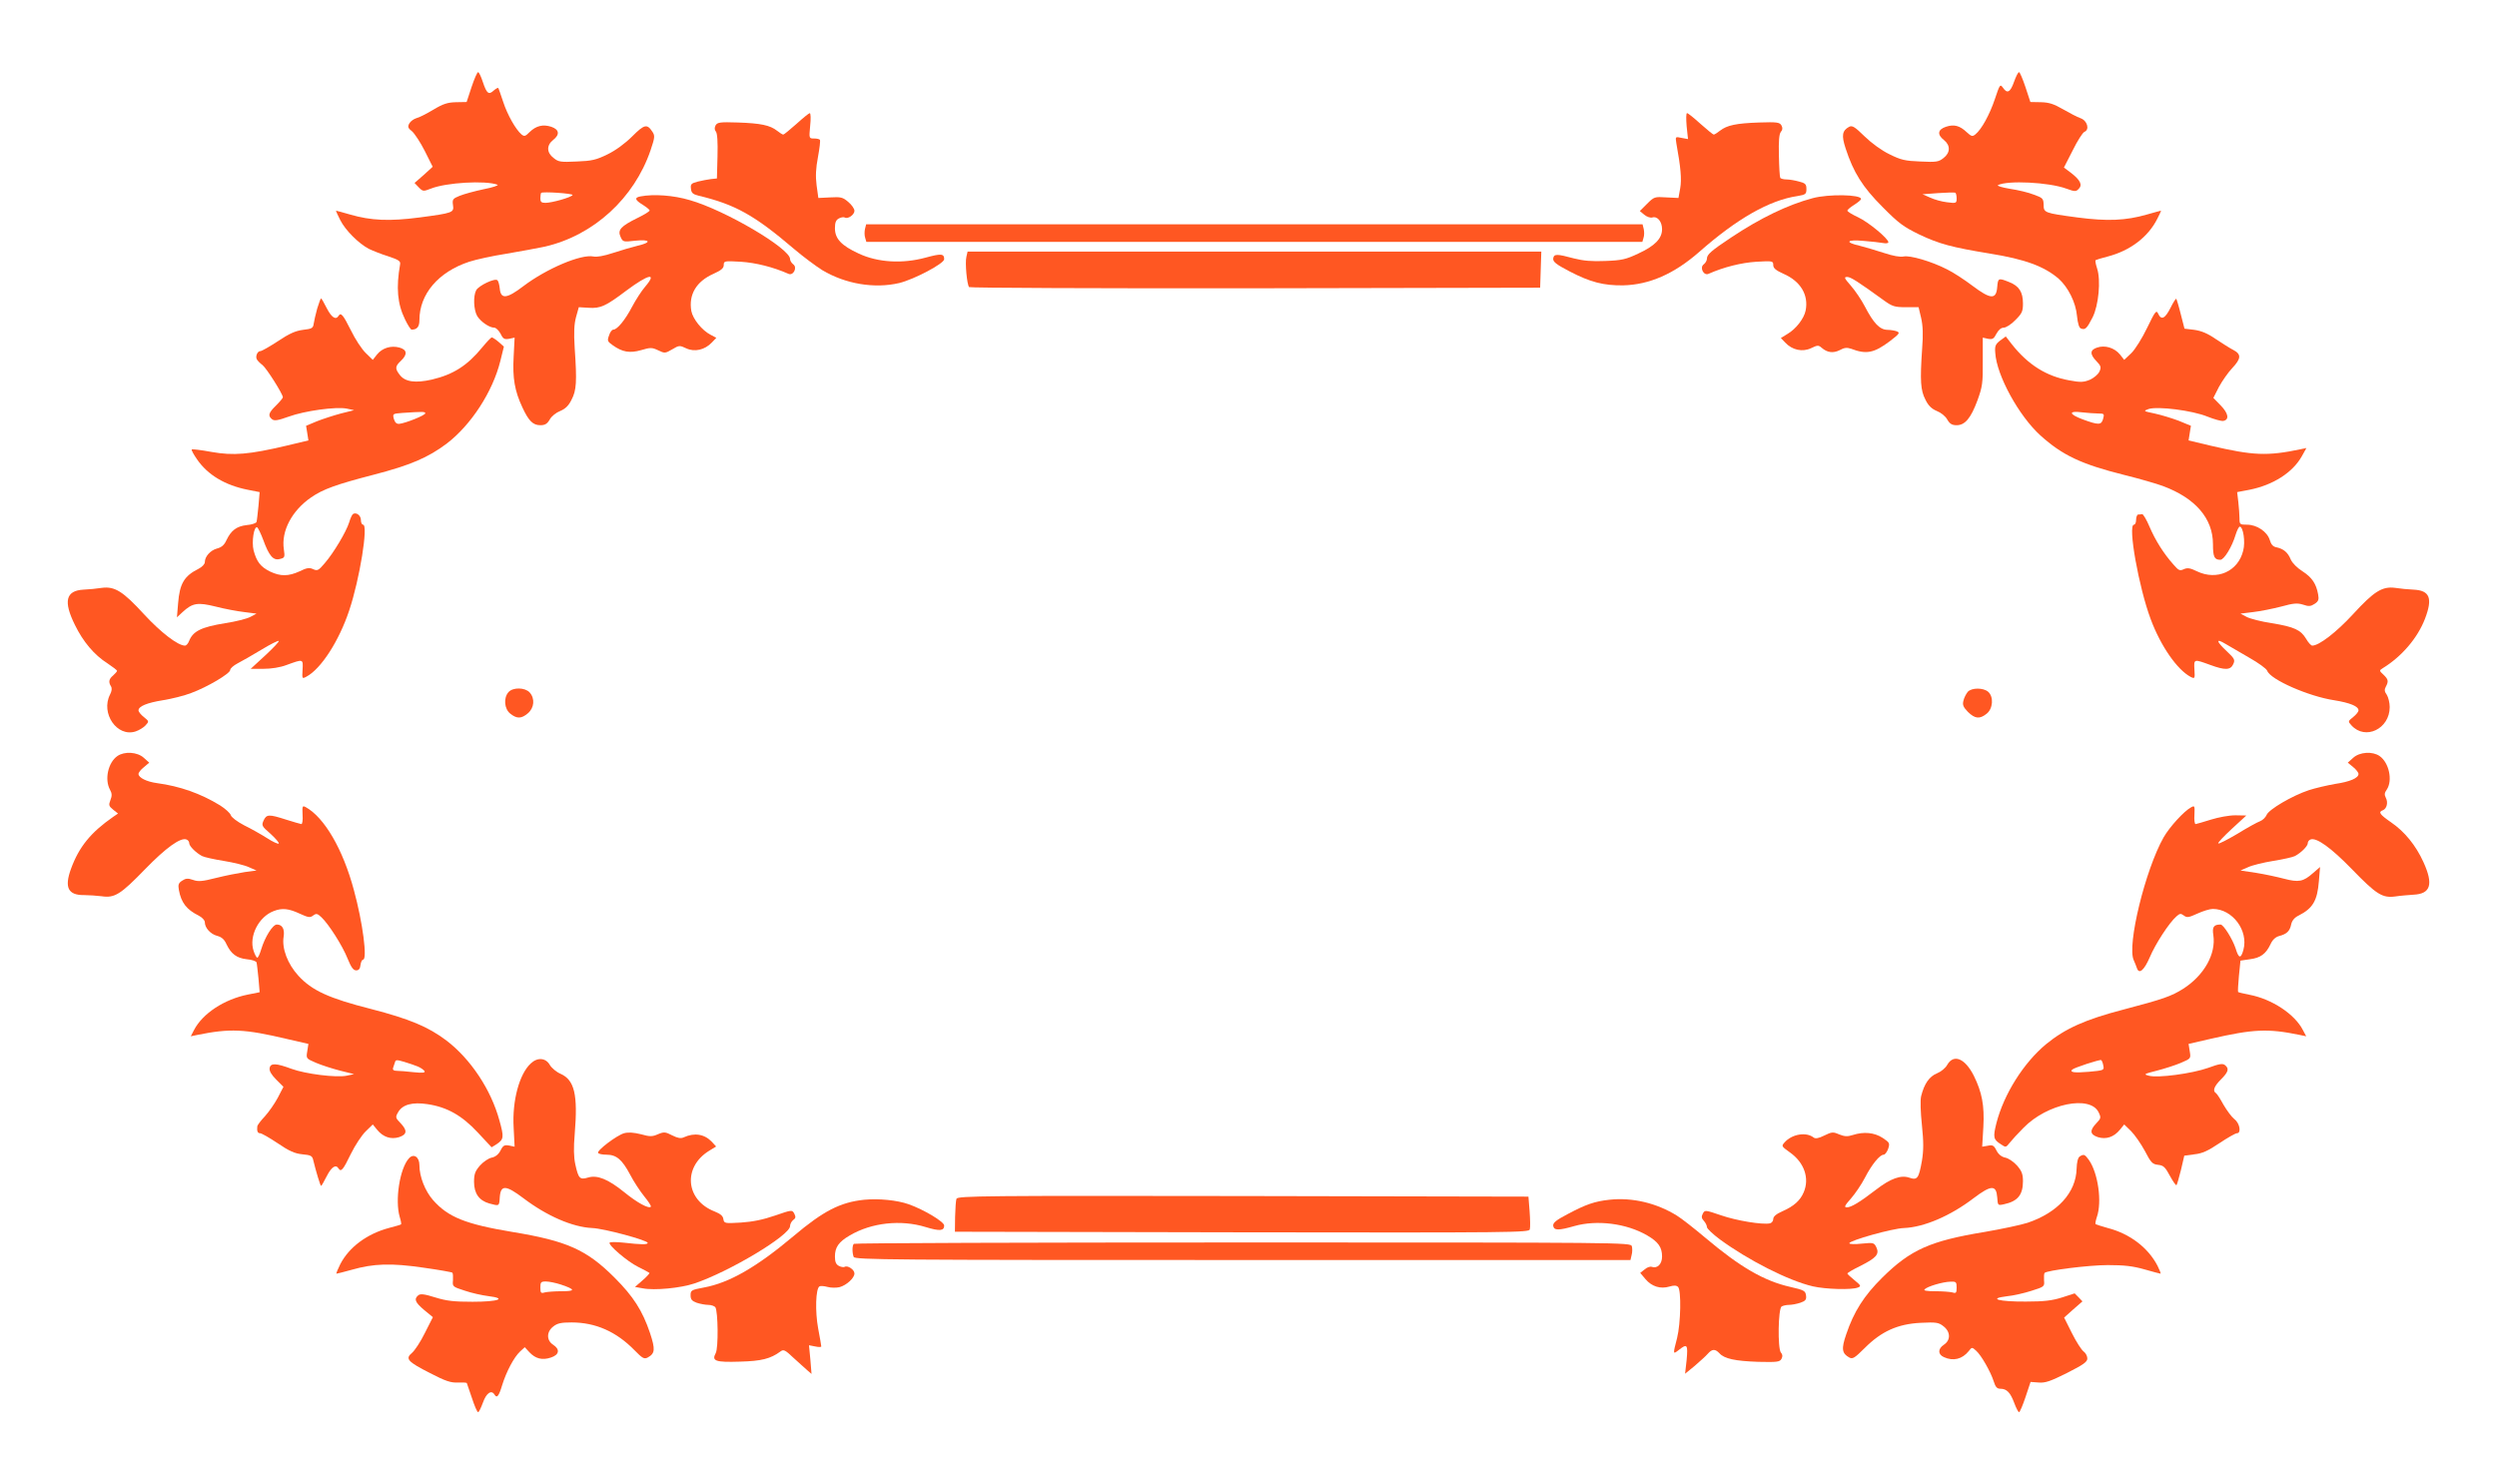 <?xml version="1.0" standalone="no"?>
<!DOCTYPE svg PUBLIC "-//W3C//DTD SVG 20010904//EN"
 "http://www.w3.org/TR/2001/REC-SVG-20010904/DTD/svg10.dtd">
<svg version="1.0" xmlns="http://www.w3.org/2000/svg"
 width="1280pt" height="761pt" viewBox="0 0 1280 761"
 preserveAspectRatio="xMidYMid meet">
<g transform="translate(0,761) scale(0.1,-0.1)"
fill="#ff5722" stroke="none">
<path d="M2417 7163 l-25 -76 -54 -1 c-43 -1 -66 -8 -116 -38 -35 -21 -74 -41
-88 -44 -13 -4 -30 -16 -36 -27 -9 -17 -7 -24 15 -41 13 -12 43 -57 65 -101
l40 -80 -46 -42 -47 -41 22 -23 c21 -21 23 -21 62 -6 77 31 279 43 341 20 8
-3 -23 -14 -70 -23 -47 -10 -102 -25 -124 -34 -35 -14 -38 -19 -34 -47 6 -39
1 -41 -172 -64 -154 -20 -248 -16 -355 15 -38 11 -71 20 -73 20 -1 0 9 -22 22
-48 26 -52 94 -120 147 -148 19 -9 63 -27 99 -38 54 -18 64 -25 61 -41 -21
-120 -14 -202 25 -282 14 -29 29 -53 34 -53 28 0 40 15 40 49 0 133 97 247
255 299 33 11 119 30 190 41 72 12 162 29 200 37 249 58 456 248 540 494 22
66 23 74 9 95 -27 41 -41 38 -103 -24 -36 -36 -85 -72 -126 -92 -59 -29 -81
-34 -159 -37 -82 -4 -94 -2 -118 18 -36 27 -37 65 -3 92 36 28 32 54 -9 68
-43 14 -78 5 -111 -27 -22 -22 -27 -24 -42 -12 -29 25 -72 100 -94 168 -12 36
-23 68 -25 70 -2 2 -13 -4 -23 -13 -26 -24 -36 -16 -56 44 -9 28 -20 50 -24
50 -5 0 -20 -35 -34 -77z m518 -553 c-7 -12 -106 -40 -139 -40 -21 0 -26 5
-26 23 0 13 2 26 4 28 8 8 166 -3 161 -11z"/>
<path d="M10324 7190 c-19 -54 -35 -62 -57 -29 -14 19 -16 16 -41 -59 -27 -80
-68 -155 -100 -181 -15 -12 -20 -11 -44 11 -36 34 -65 42 -107 28 -42 -14 -46
-40 -10 -68 34 -27 33 -65 -2 -92 -25 -20 -37 -22 -119 -18 -78 3 -100 8 -158
37 -40 19 -92 57 -128 92 -50 49 -63 57 -79 49 -36 -20 -40 -44 -18 -111 40
-123 87 -198 189 -300 83 -84 108 -102 190 -142 102 -48 165 -65 360 -97 181
-29 280 -66 353 -129 49 -44 88 -122 94 -191 4 -39 11 -61 20 -64 22 -9 31 0
60 57 31 62 43 190 23 251 -7 21 -10 39 -8 42 3 2 31 11 63 19 115 30 207 100
254 194 12 23 20 41 19 41 -2 0 -34 -9 -73 -20 -108 -31 -202 -35 -355 -15
-171 23 -174 24 -174 66 -1 31 -5 35 -50 51 -27 11 -82 24 -123 30 -41 7 -68
15 -61 19 49 25 260 15 350 -18 44 -16 50 -16 64 -1 20 20 8 45 -40 82 l-36
27 45 88 c24 49 51 91 60 95 28 11 15 58 -20 70 -17 6 -57 27 -90 46 -47 27
-71 35 -113 36 l-54 1 -25 76 c-14 42 -29 77 -33 77 -5 0 -16 -22 -26 -50z
m-294 -597 c0 -25 -2 -26 -49 -20 -27 3 -66 14 -87 24 l-39 17 80 6 c44 3 83
4 88 2 4 -2 7 -15 7 -29z"/>
<path d="M4083 6975 c-34 -30 -64 -55 -68 -55 -4 0 -18 9 -32 20 -36 28 -83
38 -201 42 -91 3 -105 1 -114 -15 -6 -13 -6 -22 2 -32 7 -9 10 -52 8 -127 l-3
-113 -30 -3 c-17 -2 -47 -8 -68 -13 -34 -9 -38 -13 -35 -37 2 -21 10 -28 38
-35 188 -45 286 -99 490 -273 47 -40 113 -89 145 -109 119 -71 267 -96 395
-66 77 19 230 100 230 122 0 29 -15 30 -96 8 -118 -32 -244 -25 -342 21 -89
41 -122 76 -122 130 0 29 5 42 20 50 11 6 25 8 30 5 16 -10 50 14 50 34 0 11
-14 31 -32 46 -28 24 -38 26 -92 23 l-61 -3 -9 65 c-6 47 -4 87 7 145 8 44 13
83 10 88 -2 4 -16 7 -30 7 -26 0 -26 0 -20 65 4 36 3 65 -2 65 -4 0 -35 -25
-68 -55z"/>
<path d="M8646 6963 l7 -66 -33 6 c-32 7 -32 7 -27 -26 23 -127 28 -186 20
-232 l-9 -50 -62 3 c-60 4 -63 3 -99 -33 l-37 -37 23 -19 c13 -11 32 -17 41
-14 26 8 50 -21 50 -60 0 -48 -37 -86 -122 -125 -63 -30 -86 -35 -169 -38 -69
-3 -113 1 -160 13 -89 24 -103 24 -107 0 -2 -17 14 -30 85 -67 106 -55 173
-72 273 -71 135 3 262 59 390 171 193 170 360 266 505 287 41 7 45 10 45 36 0
24 -5 30 -37 38 -21 6 -50 11 -65 11 -15 0 -29 4 -32 8 -3 5 -6 56 -7 114 -2
75 1 111 10 122 9 10 10 20 3 33 -9 16 -23 18 -114 15 -118 -4 -165 -14 -201
-42 -14 -11 -28 -20 -32 -20 -4 0 -34 25 -68 55 -33 30 -64 55 -69 55 -5 0 -5
-30 -2 -67z"/>
<path d="M3283 6603 c-32 -6 -29 -18 12 -43 19 -12 35 -25 35 -29 0 -5 -28
-22 -63 -39 -85 -42 -102 -61 -86 -96 12 -27 14 -27 76 -20 78 8 85 -9 11 -26
-29 -7 -86 -24 -126 -37 -45 -15 -83 -22 -100 -18 -63 13 -240 -62 -359 -152
-85 -65 -116 -68 -121 -13 -2 19 -7 39 -12 43 -12 13 -96 -27 -109 -51 -16
-30 -13 -100 5 -132 18 -29 62 -60 88 -60 8 0 23 -14 32 -31 13 -27 20 -30 44
-26 l28 6 -5 -98 c-6 -109 5 -175 45 -260 32 -69 54 -91 92 -91 24 0 35 7 48
29 9 17 33 36 54 44 26 11 43 27 58 58 25 48 28 91 16 264 -5 82 -3 123 7 160
l14 50 51 -3 c60 -4 87 8 194 89 113 84 159 94 95 19 -19 -22 -49 -69 -67
-103 -35 -67 -76 -117 -96 -117 -7 0 -17 -13 -22 -30 -10 -27 -8 -31 19 -50
49 -35 87 -42 146 -25 47 14 55 14 87 -1 33 -16 36 -16 72 5 35 21 38 21 72 5
43 -20 95 -8 131 30 l23 24 -30 16 c-43 22 -90 80 -98 121 -15 84 25 152 113
191 40 18 53 29 53 45 0 21 3 22 88 17 76 -5 165 -27 244 -62 25 -11 47 33 24
49 -9 7 -16 19 -16 27 0 54 -332 250 -514 302 -84 25 -185 32 -253 19z"/>
<path d="M9292 6594 c-128 -34 -268 -102 -417 -201 -104 -69 -125 -88 -125
-109 0 -9 -7 -22 -16 -29 -23 -16 -1 -60 24 -49 79 35 168 57 245 62 84 5 87
4 87 -17 0 -16 13 -27 53 -45 87 -38 129 -108 113 -188 -8 -41 -50 -95 -93
-120 l-34 -21 22 -23 c36 -39 89 -50 133 -29 33 16 38 16 54 2 29 -25 59 -29
93 -12 23 13 37 14 58 7 78 -30 118 -22 199 39 48 37 53 43 36 50 -10 4 -33 8
-50 8 -38 1 -70 34 -114 119 -18 35 -51 83 -72 107 -34 39 -37 45 -19 45 18 0
54 -23 188 -120 43 -31 55 -35 113 -35 l65 0 13 -55 c9 -39 11 -85 5 -160 -11
-163 -8 -211 17 -259 15 -31 32 -47 58 -58 21 -8 45 -27 54 -44 13 -22 24 -29
48 -29 43 0 73 36 107 128 25 69 28 89 27 199 l0 122 27 -6 c23 -4 30 0 43 26
11 20 24 31 37 31 12 0 39 17 60 39 34 34 39 44 39 85 0 59 -20 90 -71 110
-55 22 -57 21 -61 -26 -5 -65 -34 -63 -127 7 -41 31 -99 69 -130 84 -80 41
-190 73 -223 66 -17 -4 -55 3 -100 18 -40 13 -97 30 -125 37 -79 18 -67 33 20
25 39 -3 84 -8 100 -11 15 -3 27 -1 27 4 0 19 -103 104 -155 128 -30 14 -55
29 -55 34 0 5 16 18 35 30 19 12 35 25 35 30 0 23 -167 26 -248 4z"/>
<path d="M4434 6436 c-3 -14 -3 -34 1 -45 l6 -21 1989 0 1989 0 6 21 c4 11 4
31 1 45 l-6 24 -1990 0 -1990 0 -6 -24z"/>
<path d="M4954 6294 c-8 -31 3 -145 14 -156 4 -4 665 -7 1468 -6 l1459 3 3 93
3 92 -1470 0 -1471 0 -6 -26z"/>
<path d="M1626 6028 c-8 -29 -16 -64 -18 -78 -3 -22 -9 -26 -54 -31 -39 -5
-71 -19 -129 -58 -43 -28 -83 -51 -90 -51 -16 0 -27 -28 -18 -43 4 -7 17 -20
29 -29 21 -17 104 -148 104 -165 0 -4 -16 -23 -35 -42 -38 -37 -43 -52 -21
-70 12 -10 30 -7 86 13 82 30 243 52 298 41 l37 -8 -68 -17 c-37 -10 -93 -28
-123 -40 l-55 -23 6 -37 6 -38 -113 -27 c-191 -45 -271 -52 -384 -32 -53 10
-99 15 -101 13 -3 -3 9 -25 27 -51 55 -80 144 -133 260 -156 l61 -12 -6 -71
c-4 -39 -8 -76 -10 -82 -2 -6 -24 -14 -50 -16 -52 -6 -80 -27 -104 -77 -11
-25 -25 -37 -48 -43 -34 -9 -63 -41 -63 -70 0 -10 -14 -25 -32 -34 -74 -37
-97 -76 -105 -177 l-6 -72 29 27 c51 47 77 51 170 28 46 -12 112 -24 146 -28
l63 -8 -32 -17 c-17 -9 -75 -24 -129 -32 -123 -20 -165 -41 -185 -92 -5 -13
-14 -23 -21 -23 -36 0 -124 68 -209 160 -109 119 -151 145 -218 136 -25 -4
-67 -8 -93 -9 -91 -5 -104 -60 -44 -181 42 -86 99 -154 167 -197 27 -18 49
-35 49 -38 0 -4 -9 -14 -20 -24 -22 -18 -25 -34 -11 -56 6 -10 4 -25 -5 -42
-49 -96 36 -220 131 -189 18 6 41 20 51 31 19 21 18 21 -9 43 -15 12 -27 27
-27 34 0 21 44 39 125 52 44 7 109 23 145 37 84 31 200 100 200 118 0 8 17 23
38 34 21 11 76 42 122 70 46 28 86 48 89 45 3 -3 -28 -36 -69 -74 l-75 -69 65
0 c41 0 86 7 120 20 85 31 84 31 81 -24 -3 -48 -2 -48 20 -36 75 40 167 183
219 339 54 161 99 440 71 440 -6 0 -11 11 -11 24 0 23 -23 41 -40 31 -5 -3
-14 -22 -20 -43 -16 -50 -80 -157 -125 -209 -32 -38 -38 -41 -60 -31 -19 9
-33 7 -69 -11 -57 -26 -98 -27 -152 -1 -48 24 -68 49 -84 108 -11 44 2 128 19
118 4 -3 18 -31 30 -63 30 -83 52 -108 85 -99 26 6 27 9 21 50 -14 93 41 198
140 266 61 42 127 66 320 116 189 49 279 88 374 159 126 96 237 267 276 425
l18 73 -27 24 c-15 13 -31 23 -35 23 -4 0 -26 -23 -49 -51 -76 -93 -148 -139
-258 -165 -84 -19 -137 -12 -164 23 -26 33 -25 45 5 73 35 33 32 57 -7 68 -44
12 -88 -2 -115 -35 l-22 -28 -36 35 c-20 19 -55 72 -77 118 -40 80 -51 92 -63
72 -14 -22 -36 -7 -60 40 -14 28 -27 50 -29 50 -3 0 -11 -24 -20 -52z m554
-537 c0 -10 -99 -50 -133 -54 -14 -1 -22 6 -28 25 -7 27 -6 27 44 31 105 7
117 7 117 -2z"/>
<path d="M11126 6031 c-28 -55 -47 -64 -63 -29 -9 20 -15 13 -56 -72 -26 -54
-61 -110 -81 -130 l-37 -35 -22 28 c-28 34 -77 49 -117 35 -37 -12 -38 -34 -3
-70 23 -24 25 -31 15 -53 -7 -15 -29 -33 -49 -42 -32 -13 -48 -14 -106 -3
-117 21 -211 80 -294 185 l-31 40 -29 -21 c-24 -19 -28 -28 -25 -63 7 -116
121 -323 231 -423 114 -103 211 -148 430 -203 77 -19 167 -45 199 -57 166 -62
256 -166 256 -298 0 -65 7 -80 38 -80 19 0 60 67 78 128 7 23 17 42 21 42 18
0 30 -78 18 -123 -26 -107 -135 -155 -237 -106 -35 17 -48 19 -67 11 -21 -10
-27 -7 -53 23 -51 57 -94 126 -123 194 -15 36 -33 66 -38 65 -6 -1 -15 -2 -21
-2 -5 -1 -10 -13 -10 -27 0 -14 -5 -25 -11 -25 -33 0 25 -323 86 -485 51 -137
135 -258 204 -295 22 -11 23 -10 20 37 -3 55 -4 55 81 24 76 -28 104 -27 118
4 10 22 7 28 -33 66 -55 51 -58 69 -7 38 20 -12 75 -44 122 -71 46 -26 88 -56
92 -67 16 -45 212 -131 343 -151 81 -13 125 -31 125 -52 0 -7 -12 -22 -27 -34
-27 -22 -28 -22 -9 -43 71 -78 196 -18 196 94 0 22 -7 50 -15 63 -12 16 -13
27 -5 41 15 28 13 38 -12 62 -22 20 -22 22 -4 33 98 60 179 155 217 254 40
105 25 145 -59 149 -26 1 -68 5 -93 9 -67 9 -109 -17 -218 -136 -84 -91 -173
-160 -208 -160 -6 0 -20 15 -31 34 -28 47 -61 62 -176 81 -54 8 -112 23 -129
32 l-32 17 65 8 c36 4 100 17 143 28 65 18 84 19 113 10 29 -10 39 -9 59 4 20
13 23 22 18 49 -10 55 -32 87 -80 118 -27 17 -52 42 -60 60 -15 37 -37 55 -73
63 -18 3 -28 14 -35 38 -13 42 -66 78 -116 78 -37 0 -39 1 -39 33 0 17 -3 55
-6 83 l-6 51 63 12 c121 24 221 88 268 171 l24 43 -29 -6 c-171 -36 -243 -33
-462 18 l-113 27 6 38 6 37 -63 26 c-35 13 -90 30 -123 37 -58 12 -59 13 -31
23 46 15 224 -7 302 -39 35 -14 72 -24 81 -22 32 6 26 39 -13 79 l-38 39 29
57 c17 31 47 74 68 96 46 49 47 71 5 93 -18 9 -58 35 -90 56 -42 29 -74 42
-110 47 l-50 6 -19 74 c-10 41 -21 76 -23 79 -3 2 -16 -19 -30 -47z m-369
-541 c29 0 31 -2 24 -27 -9 -33 -23 -33 -105 -3 -72 27 -74 45 -3 36 28 -3 66
-6 84 -6z"/>
<path d="M2607 4062 c-27 -30 -22 -87 9 -111 34 -27 57 -26 90 2 33 28 37 76
9 107 -24 26 -85 27 -108 2z"/>
<path d="M10087 4063 c-8 -10 -19 -30 -22 -45 -6 -22 -1 -33 23 -58 36 -35 60
-38 96 -9 32 25 37 86 8 112 -25 22 -85 22 -105 0z"/>
<path d="M602 3734 c-48 -33 -67 -120 -38 -173 10 -18 11 -31 2 -53 -10 -26
-8 -31 14 -49 l25 -20 -25 -17 c-115 -80 -175 -154 -216 -266 -35 -96 -15
-136 67 -135 24 0 65 -3 90 -6 67 -10 97 9 224 140 106 109 181 163 211 151 8
-3 14 -11 14 -19 0 -15 34 -49 66 -66 12 -6 62 -17 112 -25 49 -8 107 -22 128
-32 l39 -17 -60 -8 c-33 -5 -99 -18 -147 -30 -71 -18 -92 -20 -119 -10 -26 9
-37 8 -55 -4 -19 -12 -22 -21 -17 -48 12 -65 39 -100 101 -131 18 -9 32 -24
32 -34 0 -29 29 -61 63 -70 23 -6 37 -18 48 -43 24 -50 52 -71 104 -77 26 -2
48 -10 50 -16 2 -6 6 -43 10 -82 l6 -71 -60 -12 c-121 -24 -233 -97 -277 -183
l-16 -31 33 7 c168 34 242 31 461 -21 l109 -25 -6 -38 c-6 -37 -6 -37 45 -59
28 -12 84 -30 123 -40 l72 -18 -38 -8 c-54 -11 -211 9 -282 35 -81 30 -109 31
-113 3 -2 -14 10 -34 34 -58 l37 -37 -29 -56 c-16 -30 -46 -73 -66 -95 -21
-22 -38 -45 -39 -51 -3 -25 2 -36 14 -36 8 0 48 -23 90 -51 60 -41 88 -53 127
-57 44 -4 51 -8 56 -31 13 -54 36 -131 40 -131 2 0 15 22 29 50 24 47 46 62
60 40 13 -21 24 -8 63 73 22 45 57 98 77 117 l36 35 22 -27 c31 -38 71 -51
113 -38 41 14 43 34 7 72 -26 27 -27 30 -12 56 22 39 73 53 151 41 100 -15
176 -58 257 -145 l71 -76 26 16 c37 25 38 36 14 122 -43 158 -148 315 -271
409 -94 71 -190 111 -387 162 -217 55 -303 95 -372 170 -56 61 -86 141 -76
201 6 39 -7 62 -35 62 -21 0 -61 -64 -80 -127 -7 -24 -16 -43 -20 -43 -4 0
-13 16 -19 35 -25 75 26 175 103 204 43 17 77 13 133 -13 44 -20 53 -22 69
-10 16 12 22 11 43 -9 37 -35 108 -146 134 -212 18 -44 29 -60 44 -60 13 0 20
8 22 28 2 15 8 27 13 27 23 0 -1 189 -47 357 -56 209 -151 372 -247 425 -17 9
-18 5 -16 -39 2 -26 -1 -48 -6 -48 -6 1 -41 11 -79 23 -87 28 -100 28 -115 -5
-11 -25 -9 -29 36 -68 26 -24 45 -46 42 -50 -4 -3 -31 9 -60 28 -30 19 -83 49
-118 66 -36 19 -65 41 -68 52 -3 10 -28 33 -55 50 -100 61 -205 98 -323 114
-53 7 -95 28 -95 47 0 7 12 23 28 35 l27 23 -28 25 c-33 30 -99 34 -135 9z
m1540 -1592 c14 -6 29 -16 34 -23 5 -9 -8 -11 -56 -6 -35 4 -73 7 -86 7 -16 0
-22 5 -19 15 3 8 7 22 10 30 3 12 10 12 47 1 24 -7 55 -18 70 -24z"/>
<path d="M12063 3725 l-28 -25 28 -23 c15 -12 27 -28 27 -35 0 -21 -44 -40
-119 -51 -40 -7 -101 -21 -135 -32 -85 -28 -206 -99 -217 -127 -5 -12 -20 -27
-33 -32 -14 -5 -67 -34 -117 -65 -51 -30 -95 -53 -98 -49 -3 3 28 36 69 74
l75 69 -56 1 c-33 0 -86 -10 -125 -22 -38 -12 -73 -22 -79 -23 -5 0 -8 22 -6
48 2 46 1 48 -17 38 -36 -19 -110 -100 -141 -154 -94 -166 -189 -555 -153
-630 5 -12 13 -30 16 -40 11 -34 37 -12 66 55 28 67 99 177 137 210 17 15 22
16 38 4 16 -12 25 -10 69 10 28 13 64 24 79 24 101 0 184 -111 157 -210 -13
-47 -24 -45 -40 8 -16 48 -62 122 -77 122 -35 0 -44 -12 -37 -55 14 -96 -47
-205 -154 -274 -62 -39 -102 -53 -307 -107 -196 -51 -298 -97 -396 -177 -116
-96 -217 -257 -255 -405 -18 -72 -16 -84 22 -108 26 -18 27 -17 46 7 10 13 42
48 71 77 121 124 342 169 385 79 13 -27 12 -31 -12 -56 -35 -37 -33 -57 8 -71
42 -13 82 0 113 38 l22 27 35 -34 c19 -19 51 -65 71 -102 31 -60 39 -68 68
-71 27 -3 36 -11 60 -56 16 -29 31 -51 34 -48 3 3 13 38 23 78 l17 73 52 7
c40 4 70 18 128 57 42 28 82 51 90 51 23 0 15 51 -13 72 -14 11 -39 45 -56 74
-16 30 -34 57 -39 60 -18 11 -9 35 26 70 38 38 43 55 21 73 -12 10 -30 7 -87
-14 -82 -29 -258 -53 -304 -40 -28 7 -25 9 42 26 39 10 95 28 123 40 51 22 51
22 45 59 l-6 38 113 26 c219 50 292 54 457 20 l33 -7 -17 32 c-42 82 -159 159
-274 181 -30 6 -56 12 -58 14 -2 2 0 39 4 82 l8 79 48 7 c55 7 82 27 106 77
10 23 26 37 44 42 39 10 55 25 62 60 4 19 17 35 38 45 73 37 96 76 104 177 l6
72 -37 -32 c-49 -43 -72 -48 -148 -28 -34 9 -99 23 -143 30 l-80 12 39 17 c21
10 79 24 128 32 50 8 100 19 112 25 32 17 66 51 66 66 0 8 6 16 14 19 30 12
105 -42 211 -151 127 -131 157 -150 224 -141 25 4 67 7 93 9 88 4 103 53 51
167 -39 86 -97 157 -166 204 -59 41 -67 53 -42 62 20 8 28 40 15 64 -8 16 -7
25 5 42 31 46 12 138 -37 172 -36 25 -102 21 -135 -9z m-1281 -1579 c5 -23 2
-24 -75 -31 -73 -6 -98 -3 -85 11 10 10 142 53 149 49 4 -3 9 -16 11 -29z"/>
<path d="M2721 2158 c-59 -54 -96 -192 -88 -329 l5 -98 -28 6 c-24 4 -31 1
-44 -25 -10 -20 -26 -33 -45 -37 -17 -3 -44 -22 -61 -41 -24 -28 -30 -43 -30
-83 0 -60 26 -96 78 -111 52 -14 51 -15 54 33 5 63 31 62 121 -6 120 -91 251
-148 352 -153 61 -2 285 -63 285 -76 0 -10 -34 -9 -123 1 -38 4 -70 4 -72 0
-8 -12 91 -97 146 -124 30 -15 56 -29 58 -31 2 -2 -13 -19 -35 -38 l-39 -34
39 -7 c61 -12 195 1 266 25 181 61 490 247 490 294 0 10 7 24 16 31 13 9 14
16 6 32 -11 21 -12 21 -99 -9 -61 -21 -114 -32 -175 -36 -84 -5 -86 -4 -90 18
-2 16 -15 27 -45 39 -149 58 -164 227 -28 311 l36 22 -22 24 c-38 40 -89 48
-144 23 -15 -7 -31 -4 -59 10 -35 18 -42 19 -73 6 -29 -13 -42 -13 -88 0 -37
9 -64 11 -86 5 -38 -11 -141 -89 -133 -101 3 -5 22 -9 43 -9 51 0 80 -25 121
-102 18 -35 51 -85 72 -111 22 -27 38 -51 34 -54 -11 -11 -70 21 -135 74 -84
68 -139 90 -186 76 -43 -13 -50 -5 -66 68 -8 37 -9 85 -3 154 17 204 -1 278
-73 310 -21 9 -46 30 -55 46 -21 36 -63 39 -97 7z"/>
<path d="M9982 2151 c-9 -17 -33 -36 -53 -44 -39 -16 -65 -53 -81 -117 -5 -21
-3 -81 4 -148 9 -88 9 -128 0 -184 -16 -89 -23 -100 -64 -86 -43 15 -96 -3
-172 -62 -83 -64 -127 -90 -149 -90 -15 0 -11 9 21 45 21 24 54 72 72 107 35
68 76 118 96 118 7 0 17 14 23 30 9 29 8 32 -28 56 -43 28 -97 33 -153 15 -28
-9 -42 -8 -70 3 -32 14 -38 13 -77 -6 -28 -14 -45 -17 -54 -10 -38 30 -111 18
-149 -25 -17 -19 -16 -20 27 -51 74 -52 102 -133 71 -205 -18 -42 -50 -71
-109 -97 -32 -14 -47 -27 -47 -40 0 -10 -8 -20 -17 -22 -40 -8 -172 14 -250
41 -82 28 -84 28 -94 9 -8 -15 -7 -24 5 -37 9 -10 16 -24 16 -32 0 -8 30 -36
66 -63 146 -107 352 -212 477 -241 65 -15 199 -19 231 -6 17 7 16 10 -17 37
-20 16 -37 32 -37 35 0 3 28 20 63 37 84 42 102 61 86 96 -12 25 -14 26 -76
20 -35 -4 -63 -3 -63 2 0 14 220 76 280 78 102 4 238 62 357 153 90 68 116 69
121 5 3 -43 3 -43 35 -36 70 15 97 48 97 118 0 36 -6 52 -30 80 -17 19 -44 38
-61 41 -19 4 -35 17 -45 37 -13 26 -20 29 -44 24 l-29 -5 6 102 c6 109 -7 177
-49 262 -45 89 -103 113 -136 56z"/>
<path d="M2096 1671 c-47 -52 -72 -215 -47 -300 6 -19 9 -36 7 -38 -1 -2 -29
-10 -60 -18 -114 -30 -207 -99 -252 -187 -13 -26 -22 -48 -19 -48 3 0 38 9 78
20 112 32 202 35 366 11 79 -11 147 -23 150 -26 3 -4 4 -21 3 -39 -3 -32 -2
-33 60 -53 35 -12 89 -24 121 -28 98 -12 52 -29 -80 -29 -95 0 -133 4 -191 22
-57 18 -77 20 -88 11 -23 -19 -16 -36 30 -75 l45 -37 -41 -81 c-22 -45 -52
-90 -66 -102 -36 -30 -23 -45 93 -104 79 -41 107 -50 142 -48 23 1 44 0 46 -3
1 -2 13 -37 26 -76 13 -40 27 -73 32 -73 4 0 15 23 25 50 17 48 43 66 59 40
12 -20 22 -9 39 48 22 71 61 144 92 173 l24 22 24 -26 c31 -33 66 -42 110 -27
43 14 48 42 11 66 -34 22 -34 66 1 93 21 17 41 21 94 21 123 0 229 -47 322
-142 41 -42 50 -47 68 -38 38 21 40 41 12 126 -39 115 -85 187 -182 284 -143
143 -244 188 -524 234 -240 40 -329 76 -406 163 -41 47 -70 120 -70 179 0 43
-30 62 -54 35z m780 -647 c74 -25 75 -34 4 -34 -36 0 -75 -3 -87 -6 -20 -6
-23 -3 -23 25 0 27 3 31 28 31 16 0 51 -7 78 -16z"/>
<path d="M10661 1681 c-9 -6 -15 -29 -16 -63 -3 -122 -97 -225 -251 -277 -34
-11 -133 -32 -220 -47 -280 -46 -380 -91 -525 -234 -94 -93 -146 -175 -185
-291 -26 -75 -22 -98 16 -119 17 -9 28 -2 79 49 85 85 168 123 286 129 81 4
93 2 118 -18 36 -28 37 -71 2 -94 -32 -21 -32 -50 0 -64 48 -22 94 -10 127 31
16 21 17 21 38 2 26 -23 74 -107 90 -157 9 -29 17 -38 34 -38 33 0 51 -19 71
-72 10 -27 21 -48 25 -48 4 0 19 35 33 77 l26 78 41 -3 c34 -3 60 6 146 49 85
43 104 57 104 74 0 13 -9 29 -19 36 -11 8 -38 50 -60 94 l-40 80 47 42 47 41
-20 21 -20 20 -65 -21 c-51 -16 -92 -21 -185 -21 -137 -1 -197 15 -99 27 33 3
90 16 127 28 67 21 68 22 65 54 -1 18 0 35 3 38 13 13 227 40 324 40 85 0 128
-5 188 -22 42 -12 80 -22 82 -22 3 0 -4 18 -15 40 -48 93 -142 165 -255 194
-32 9 -60 18 -63 20 -2 3 1 19 7 37 27 77 6 225 -41 292 -21 29 -26 31 -47 18z
m-631 -672 c0 -28 -3 -31 -22 -25 -13 3 -52 6 -87 6 -44 0 -62 3 -55 10 15 15
93 38 132 39 29 1 32 -1 32 -30z"/>
<path d="M4903 1464 c-3 -8 -6 -50 -7 -92 l-1 -77 1471 -3 c1395 -2 1472 -1
1476 15 3 10 2 52 -1 93 l-6 75 -1463 3 c-1322 2 -1463 1 -1469 -14z"/>
<path d="M4430 1459 c-124 -13 -210 -58 -363 -187 -188 -158 -328 -239 -459
-263 -64 -12 -68 -14 -68 -40 0 -21 7 -29 31 -38 18 -6 45 -11 60 -11 15 0 31
-6 36 -12 14 -23 16 -209 2 -235 -22 -41 -2 -48 124 -44 110 3 156 14 209 53
15 11 24 6 65 -33 27 -24 58 -53 71 -64 l22 -19 -6 74 -7 73 31 -6 c18 -4 32
-4 32 0 0 4 -7 45 -16 92 -16 86 -13 205 7 216 5 3 23 2 41 -3 18 -5 46 -5 62
-1 36 10 76 47 76 70 0 20 -35 43 -50 34 -5 -3 -19 -1 -30 5 -15 8 -20 21 -20
48 0 47 19 75 76 108 112 66 262 82 389 43 72 -22 95 -20 95 8 0 19 -103 81
-182 109 -60 21 -152 30 -228 23z"/>
<path d="M8250 1459 c-75 -8 -121 -24 -213 -73 -61 -32 -77 -45 -75 -61 4 -24
28 -24 108 -1 116 33 268 14 374 -48 57 -33 76 -61 76 -108 0 -39 -24 -63 -53
-53 -7 3 -24 -2 -36 -13 l-23 -18 27 -32 c32 -38 77 -52 123 -38 23 7 36 6 44
-2 17 -17 14 -186 -5 -262 -22 -85 -22 -85 9 -61 43 34 47 28 40 -51 l-8 -71
49 40 c26 23 57 50 67 62 23 26 38 26 60 3 25 -28 80 -40 199 -44 96 -2 110
-1 119 15 7 13 6 23 -3 33 -17 21 -14 225 4 236 7 4 24 8 38 8 14 0 40 5 58
11 26 9 32 16 29 37 -3 24 -10 28 -80 44 -134 30 -257 101 -436 252 -57 48
-122 99 -145 113 -104 65 -229 95 -347 82z"/>
<path d="M4377 1233 c-9 -8 -9 -46 -1 -67 6 -15 191 -16 1994 -16 l1988 0 6
26 c4 14 4 34 1 45 -6 19 -45 19 -1994 19 -1093 0 -1991 -3 -1994 -7z"/>
</g>
</svg>
